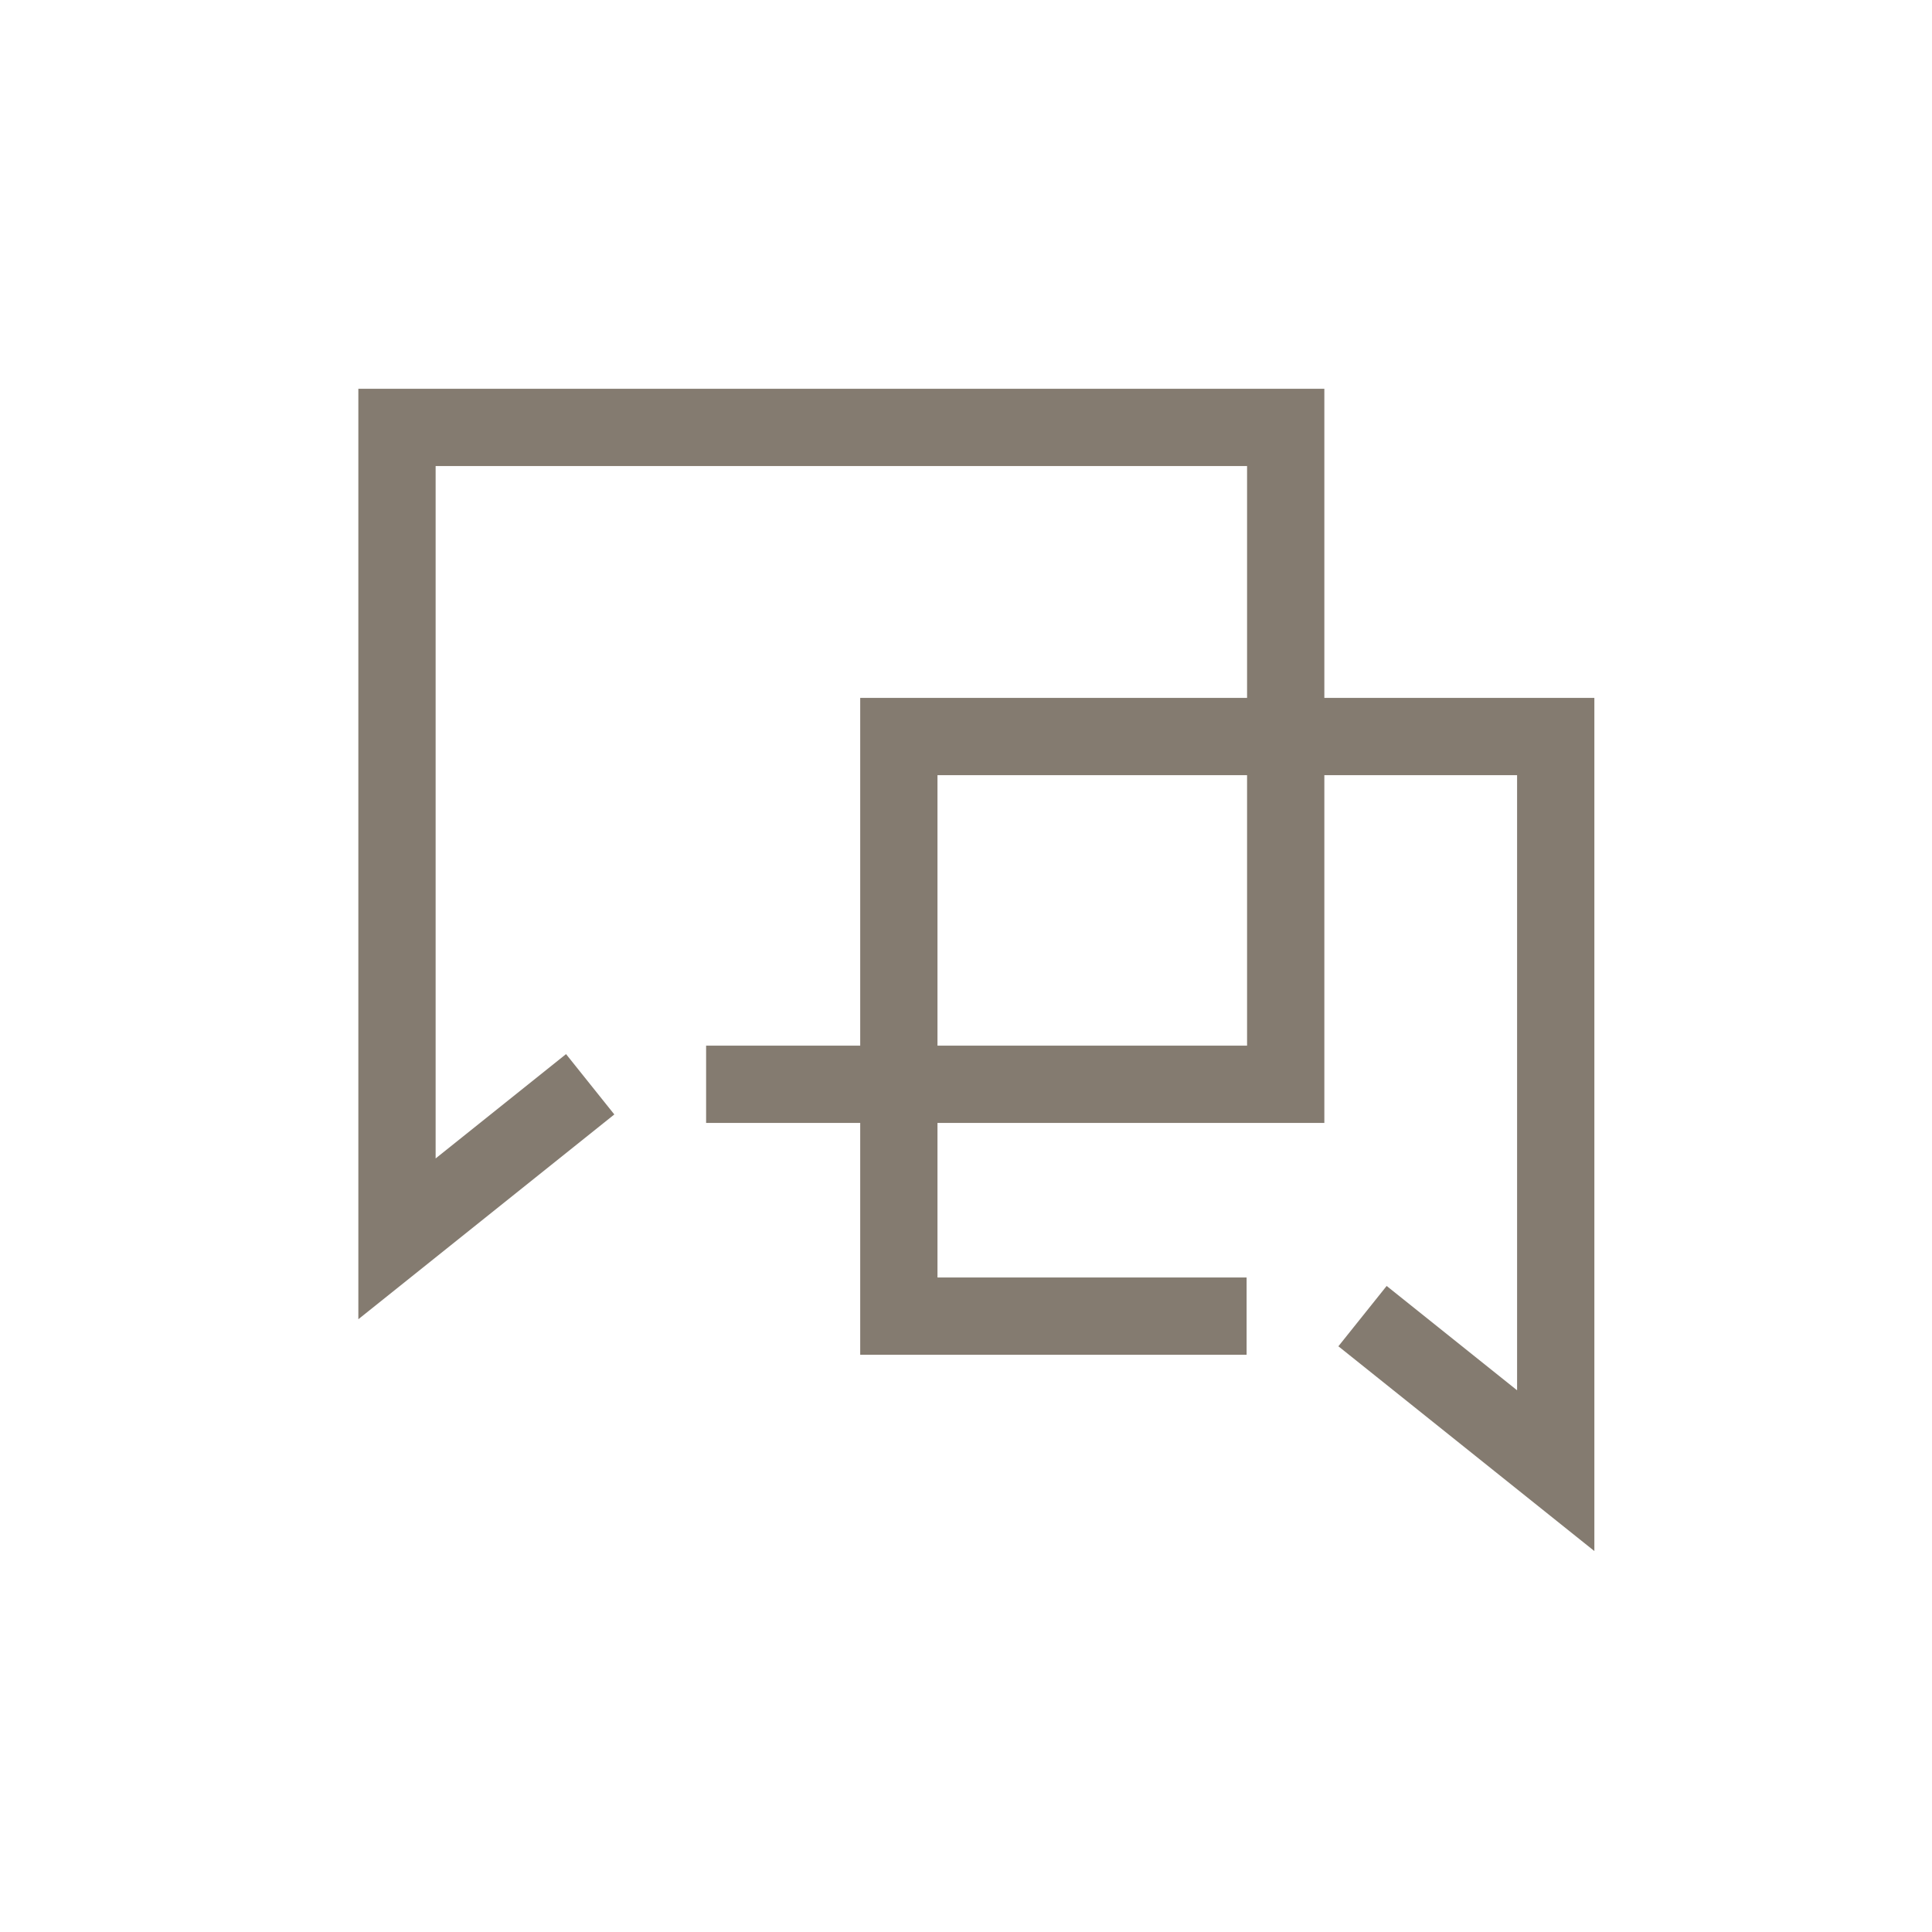 <?xml version="1.0" encoding="utf-8"?>
<!-- Generator: Adobe Illustrator 16.0.0, SVG Export Plug-In . SVG Version: 6.00 Build 0)  -->
<!DOCTYPE svg PUBLIC "-//W3C//DTD SVG 1.1//EN" "http://www.w3.org/Graphics/SVG/1.1/DTD/svg11.dtd">
<svg version="1.1" id="Layer_1" xmlns="http://www.w3.org/2000/svg" xmlns:xlink="http://www.w3.org/1999/xlink" x="0px" y="0px"
	 width="50px" height="50px" viewBox="0 0 50 50" enable-background="new 0 0 50 50" xml:space="preserve">
<g>
	<polyline fill="none" stroke="#847b70" stroke-width="2" stroke-miterlimit="10" points="18.274,28.061 33.274,28.061 
		33.274,11.061 10.274,11.061 10.274,32.061 15.274,28.061 	"/>
	<polyline fill="none" stroke="#847b70" stroke-width="2" stroke-miterlimit="10" points="32.262,34.061 23.262,34.061 
		23.262,19.061 40.262,19.061 40.262,38.061 35.262,34.061 	"/>
</g>
</svg>
